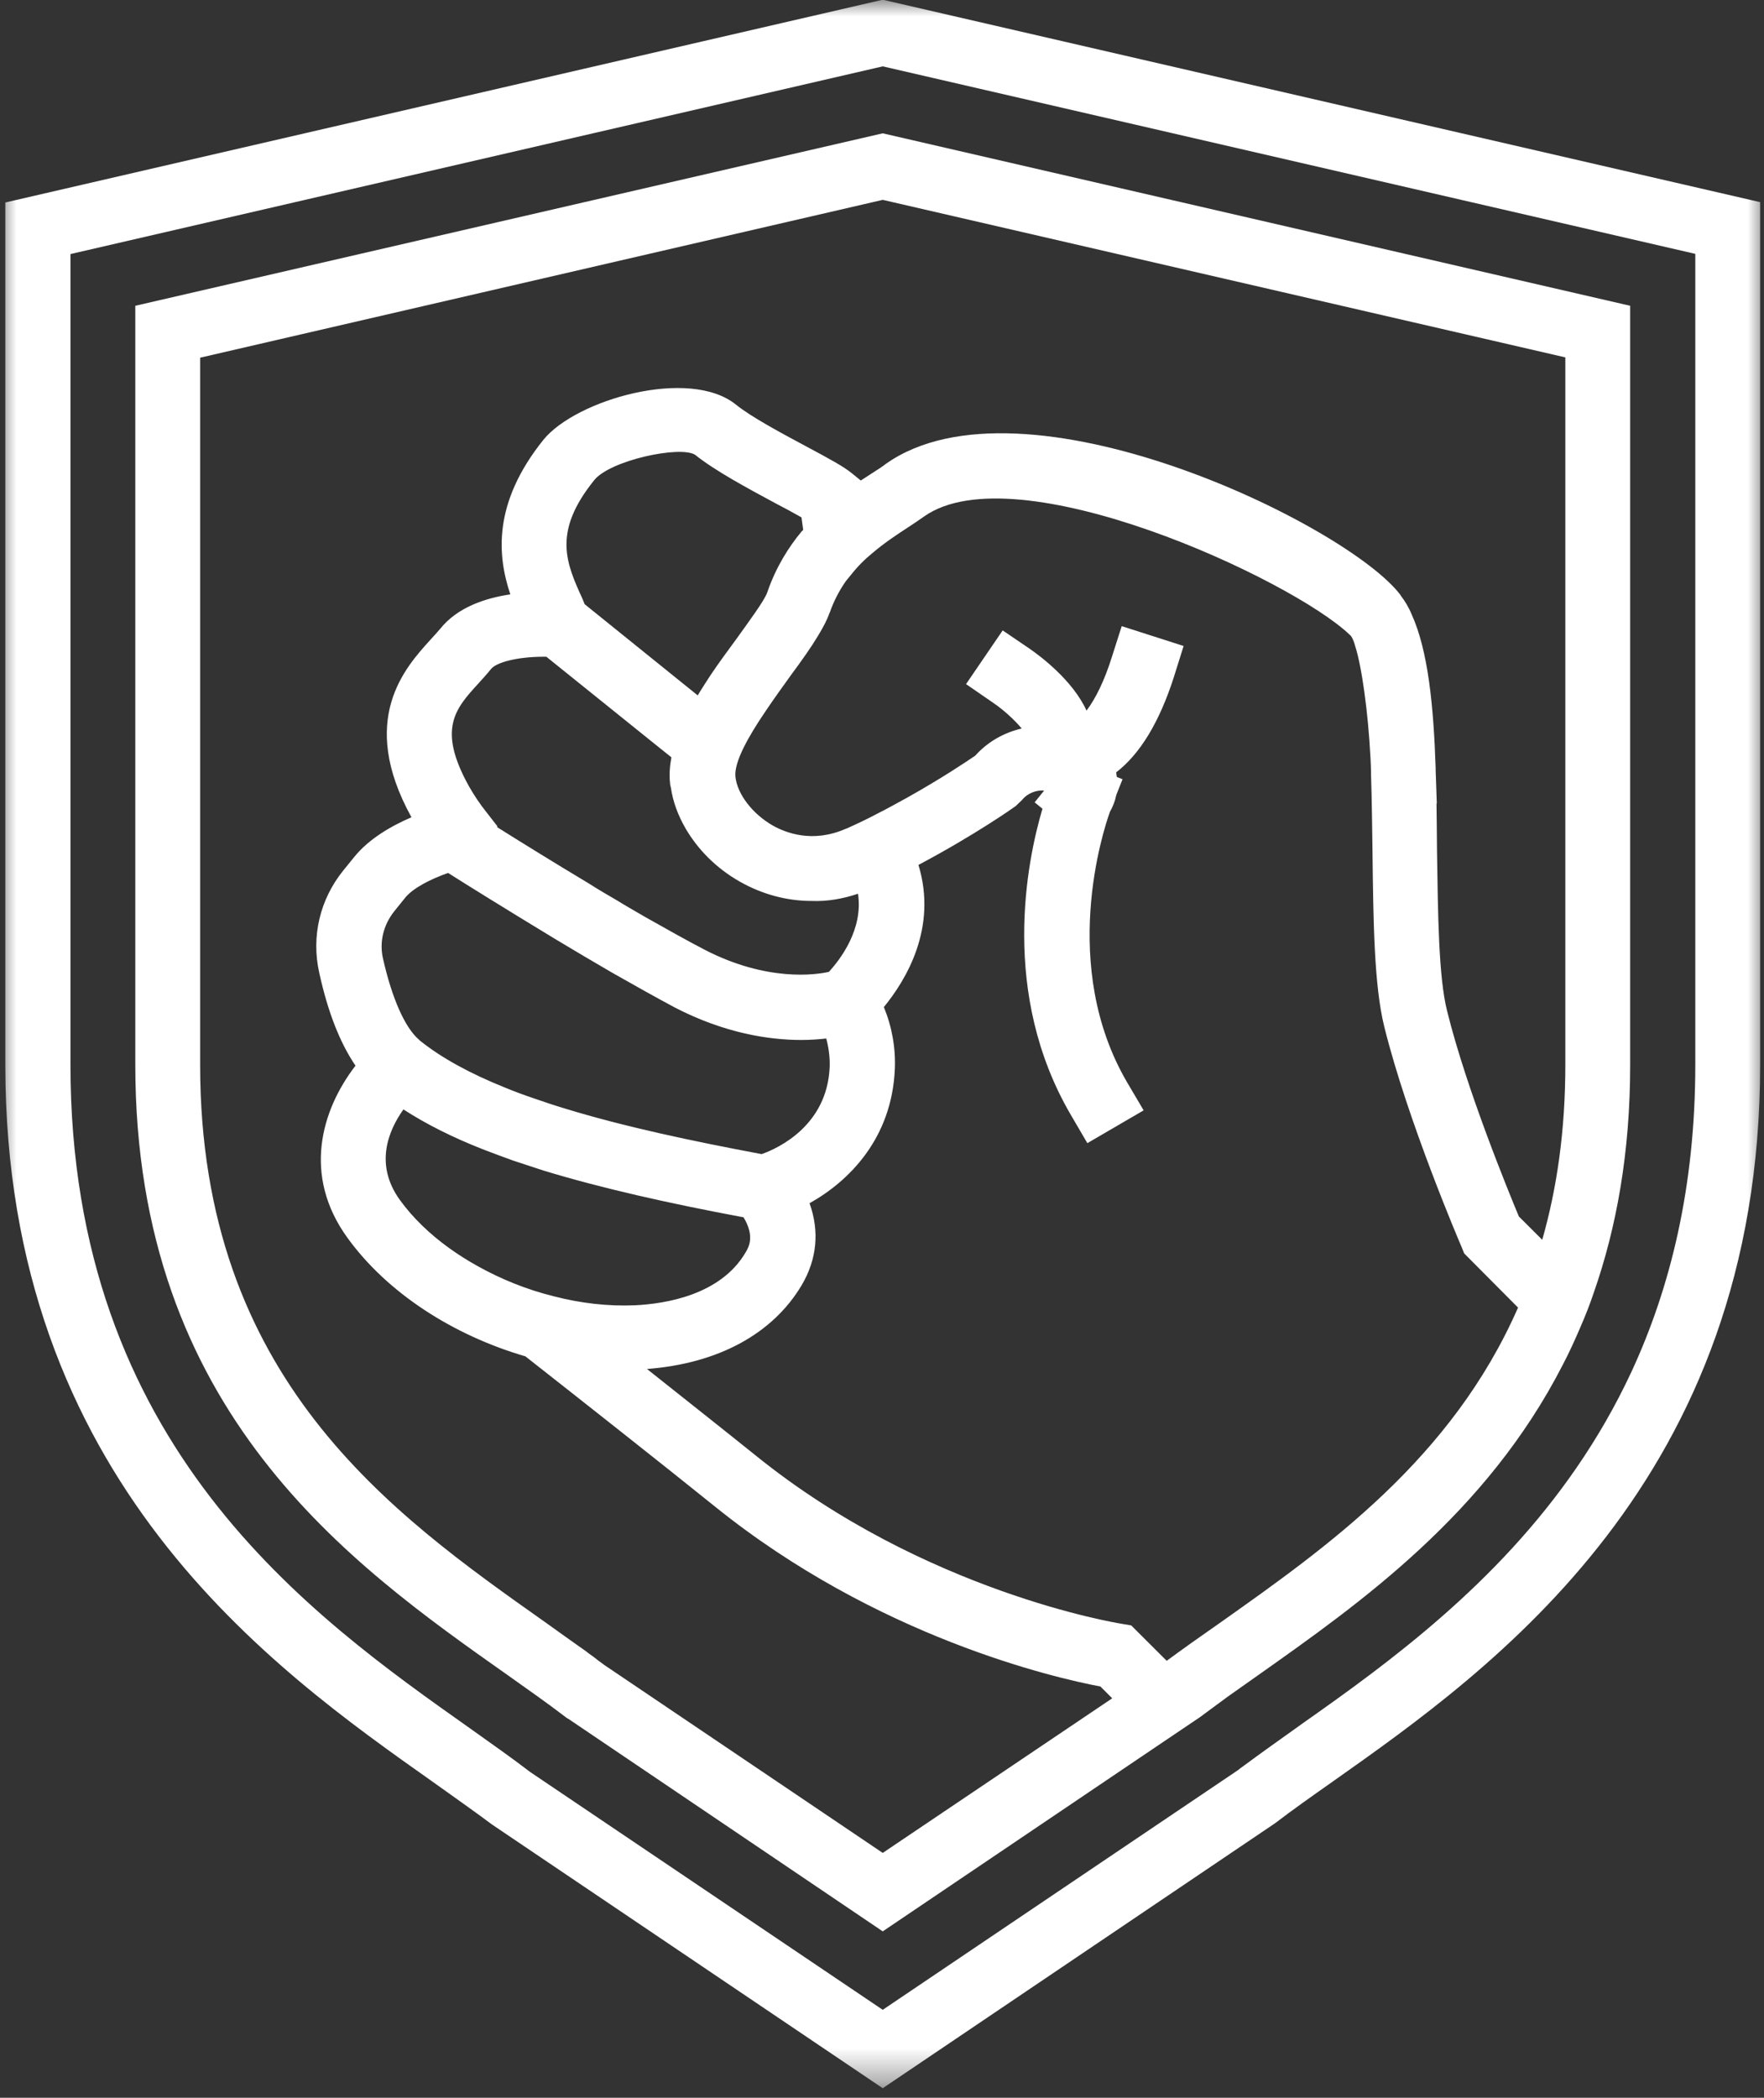 <svg xmlns="http://www.w3.org/2000/svg" width="53" height="63" viewBox="0 0 53 63" fill="none"><rect x="0" y="0" width="53" height="63" fill="#333333" stroke="none"/><mask id="mask0_5892_150" style="mask-type:luminance" maskUnits="userSpaceOnUse" x="0" y="0" width="53" height="63"><path d="M0 0H53V62.636H0V0Z" fill="white"></path></mask><g mask="url(#mask0_5892_150)"><path d="M26.522 -0.008L0.16 6.081V31.985C0.16 44.447 8.197 50.119 12.996 53.507C13.636 53.965 14.232 54.382 14.787 54.796L26.522 62.713L38.31 54.755C38.822 54.363 39.408 53.949 40.051 53.497C44.847 50.113 52.884 44.438 52.884 31.975V6.071L26.522 -0.008ZM50.936 31.975C50.936 35.658 50.183 38.688 49.013 41.207C47.081 45.348 44.016 48.136 41.218 50.251C40.484 50.806 39.766 51.314 39.088 51.791C39.038 51.825 38.985 51.869 38.931 51.904C38.36 52.312 37.833 52.685 37.391 53.014C37.322 53.064 37.244 53.118 37.184 53.168L26.522 60.358L15.923 53.212C15.393 52.804 14.787 52.38 14.119 51.904C9.338 48.525 2.117 43.434 2.117 31.975V7.63L26.522 1.993L50.936 7.624V31.975ZM4.065 9.183V31.975C4.065 42.412 10.527 46.976 15.245 50.301C15.869 50.743 16.45 51.151 16.995 51.568C17.005 51.574 17.014 51.584 17.03 51.593C17.039 51.603 17.055 51.609 17.074 51.618L26.522 58.002L34.966 52.302L35.892 51.678L36.033 51.584C36.3 51.386 36.585 51.176 36.88 50.959C37.175 50.752 37.479 50.536 37.799 50.31C40.864 48.146 44.656 45.47 46.952 40.991C47.144 40.627 47.316 40.247 47.479 39.868C47.627 39.529 47.768 39.174 47.887 38.817C48.571 36.859 48.979 34.61 48.979 31.985V9.183L26.522 4.004L4.065 9.183ZM35.054 49.877L33.988 48.814L33.677 48.761C33.614 48.751 27.786 47.816 22.704 43.71C21.801 42.983 20.615 42.048 19.439 41.113C21.569 40.95 23.213 40.065 24.088 38.594C24.549 37.813 24.624 36.972 24.323 36.135C25.493 35.482 26.798 34.203 26.886 32.098C26.911 31.458 26.798 30.834 26.556 30.244C27.215 29.438 28.175 27.872 27.595 25.975C29.295 25.074 30.456 24.253 30.515 24.209L30.706 24.027C30.87 23.82 31.139 23.722 31.372 23.741L31.086 24.096L31.321 24.287C30.854 25.862 30.038 29.836 32.178 33.49L32.67 34.331L34.361 33.346L33.865 32.505C31.823 29.014 33.138 24.961 33.348 24.381C33.432 24.234 33.501 24.061 33.536 23.889L33.545 23.86L33.727 23.402L33.555 23.333C33.545 23.29 33.545 23.239 33.536 23.195C34.257 22.64 34.838 21.68 35.271 20.328L35.562 19.4L33.702 18.804L33.407 19.729C33.191 20.422 32.921 20.978 32.645 21.341C32.231 20.432 31.259 19.704 30.929 19.478L30.126 18.932L29.025 20.545L29.831 21.1C30.151 21.316 30.49 21.627 30.697 21.878C30.176 22 29.684 22.267 29.301 22.694C29.05 22.866 28.288 23.377 27.25 23.958C26.964 24.111 26.66 24.287 26.331 24.45C26.055 24.598 25.76 24.736 25.455 24.874C25.44 24.883 25.421 24.883 25.405 24.892C24.417 25.325 23.611 25.015 23.213 24.789C22.607 24.441 22.149 23.845 22.096 23.324C22.052 22.882 22.494 22.104 22.996 21.367C23.256 20.978 23.536 20.595 23.758 20.284C24.097 19.826 24.373 19.437 24.59 19.074C24.731 18.838 24.85 18.622 24.919 18.415C24.919 18.415 24.919 18.405 24.928 18.405C25.041 18.076 25.189 17.791 25.361 17.53C25.421 17.436 25.499 17.348 25.568 17.264C25.769 17.009 25.986 16.793 26.218 16.605C26.575 16.301 26.955 16.05 27.303 15.824C27.476 15.711 27.629 15.607 27.761 15.513C30.525 13.556 38.822 17.402 40.553 19.064C40.569 19.08 40.587 19.089 40.597 19.108C40.638 19.168 40.682 19.271 40.716 19.4C40.917 20.024 41.105 21.385 41.177 22.762C41.184 22.91 41.193 23.064 41.193 23.211V23.255C41.218 24.042 41.227 24.839 41.237 25.557C41.262 27.628 41.281 29.585 41.591 30.834C42.294 33.666 43.853 37.311 43.922 37.468L43.991 37.641L45.61 39.269C43.618 43.814 39.876 46.458 36.682 48.717C36.074 49.14 35.522 49.532 35.054 49.877ZM26.522 55.646L18.175 50.015C18.103 49.965 18.034 49.912 17.965 49.862C17.896 49.808 17.836 49.755 17.758 49.705C17.704 49.67 17.654 49.626 17.595 49.582C17.497 49.513 17.413 49.454 17.315 49.385C17.014 49.168 16.691 48.943 16.365 48.707C11.757 45.451 6.013 41.398 6.013 31.975V10.742L26.522 6.002L47.031 10.733V31.975C47.031 33.952 46.78 35.683 46.337 37.233L45.635 36.533C45.324 35.787 44.06 32.712 43.48 30.366C43.219 29.344 43.204 27.411 43.175 25.542C43.169 25.065 43.169 24.588 43.16 24.13H43.169L43.141 23.315L43.135 23.161C43.135 23.133 43.135 23.098 43.135 23.073C43.072 21.194 42.909 19.541 42.413 18.449C42.319 18.224 42.206 18.042 42.084 17.885C42.084 17.878 42.078 17.878 42.078 17.869C40.484 15.755 30.722 11.018 26.61 13.935C26.497 14.023 26.359 14.111 26.211 14.205C26.108 14.274 25.986 14.353 25.863 14.431L25.597 14.215C25.352 14.014 24.938 13.788 24.226 13.408C23.482 13.01 22.563 12.518 22.115 12.154C20.712 11.018 17.3 12.006 16.327 13.208C14.796 15.115 14.944 16.69 15.333 17.85C14.571 17.963 13.739 18.242 13.228 18.882C13.14 18.986 13.037 19.099 12.933 19.212C12.171 20.052 10.744 21.611 12.362 24.544C11.757 24.805 11.089 25.187 10.646 25.733L10.317 26.138C9.608 27.013 9.348 28.13 9.592 29.215C9.85 30.391 10.213 31.317 10.681 32.004C9.643 33.352 9.087 35.31 10.439 37.173C11.634 38.826 13.611 40.1 15.785 40.733C17.516 42.092 19.931 43.996 21.481 45.244C26.349 49.168 31.692 50.389 33.062 50.649L33.417 51.003L26.522 55.646ZM25.779 26.84C25.942 27.913 25.239 28.823 24.903 29.187C24.514 29.275 23.049 29.491 21.171 28.522C20.634 28.242 20.019 27.898 19.376 27.534C19.1 27.37 18.815 27.214 18.539 27.041C18.25 26.875 17.974 26.712 17.698 26.536C16.588 25.871 15.568 25.238 14.934 24.839L14.944 24.814L14.614 24.39C14.414 24.14 14.241 23.879 14.084 23.603C13.134 21.887 13.68 21.282 14.379 20.52C14.511 20.372 14.64 20.234 14.752 20.093C14.909 19.895 15.53 19.723 16.337 19.723C16.365 19.723 16.39 19.723 16.415 19.723L19.784 22.433L20.173 22.744C20.123 23.004 20.104 23.264 20.132 23.525C20.132 23.566 20.148 23.609 20.157 23.653C20.217 24.077 20.374 24.494 20.6 24.883C20.97 25.517 21.525 26.078 22.228 26.477C22.902 26.859 23.639 27.057 24.383 27.057C24.841 27.076 25.317 26.997 25.779 26.84ZM24.928 32.038C24.859 33.785 23.404 34.479 22.883 34.66C20.816 34.272 18.761 33.839 16.98 33.293C16.657 33.199 16.355 33.092 16.051 32.989C15.741 32.885 15.436 32.772 15.151 32.653C14.138 32.245 13.272 31.778 12.613 31.248L12.588 31.223C12.162 30.859 11.773 29.968 11.506 28.782C11.393 28.287 11.522 27.769 11.851 27.361L12.18 26.953C12.416 26.668 12.924 26.407 13.463 26.216C13.965 26.536 15.264 27.342 16.71 28.218C16.986 28.384 17.265 28.547 17.551 28.719C17.836 28.886 18.112 29.049 18.398 29.215C19.066 29.595 19.715 29.958 20.286 30.263C21.776 31.031 23.109 31.232 24.072 31.232C24.358 31.232 24.608 31.213 24.825 31.188C24.894 31.448 24.938 31.734 24.928 32.038ZM22.4 37.615C21.647 38.895 19.991 39.156 19.075 39.2C18.278 39.234 17.447 39.14 16.641 38.93C15.835 38.732 15.057 38.418 14.345 38.02C14.05 37.857 13.764 37.675 13.498 37.484C12.908 37.06 12.397 36.568 12.008 36.028C11.246 34.965 11.669 33.952 12.121 33.318C12.805 33.76 13.601 34.159 14.502 34.513C14.796 34.626 15.098 34.739 15.411 34.852C15.712 34.955 16.026 35.05 16.337 35.156C18.068 35.683 20.079 36.135 22.34 36.558C22.686 37.129 22.494 37.459 22.4 37.615ZM23.049 17.8C22.962 18.041 22.513 18.647 22.159 19.143C21.889 19.513 21.603 19.895 21.343 20.284C21.214 20.485 21.083 20.683 20.963 20.884L20.92 20.849L17.566 18.145L17.507 17.998C17.014 16.915 16.588 15.99 17.852 14.422C18.328 13.822 20.443 13.374 20.885 13.659C21.481 14.136 22.444 14.654 23.3 15.115C23.551 15.243 23.856 15.41 24.081 15.538L24.132 15.912C24.122 15.921 24.116 15.937 24.097 15.946C23.683 16.439 23.31 17.047 23.059 17.772C23.049 17.791 23.049 17.8 23.049 17.8Z" fill="white"></path></g></svg>